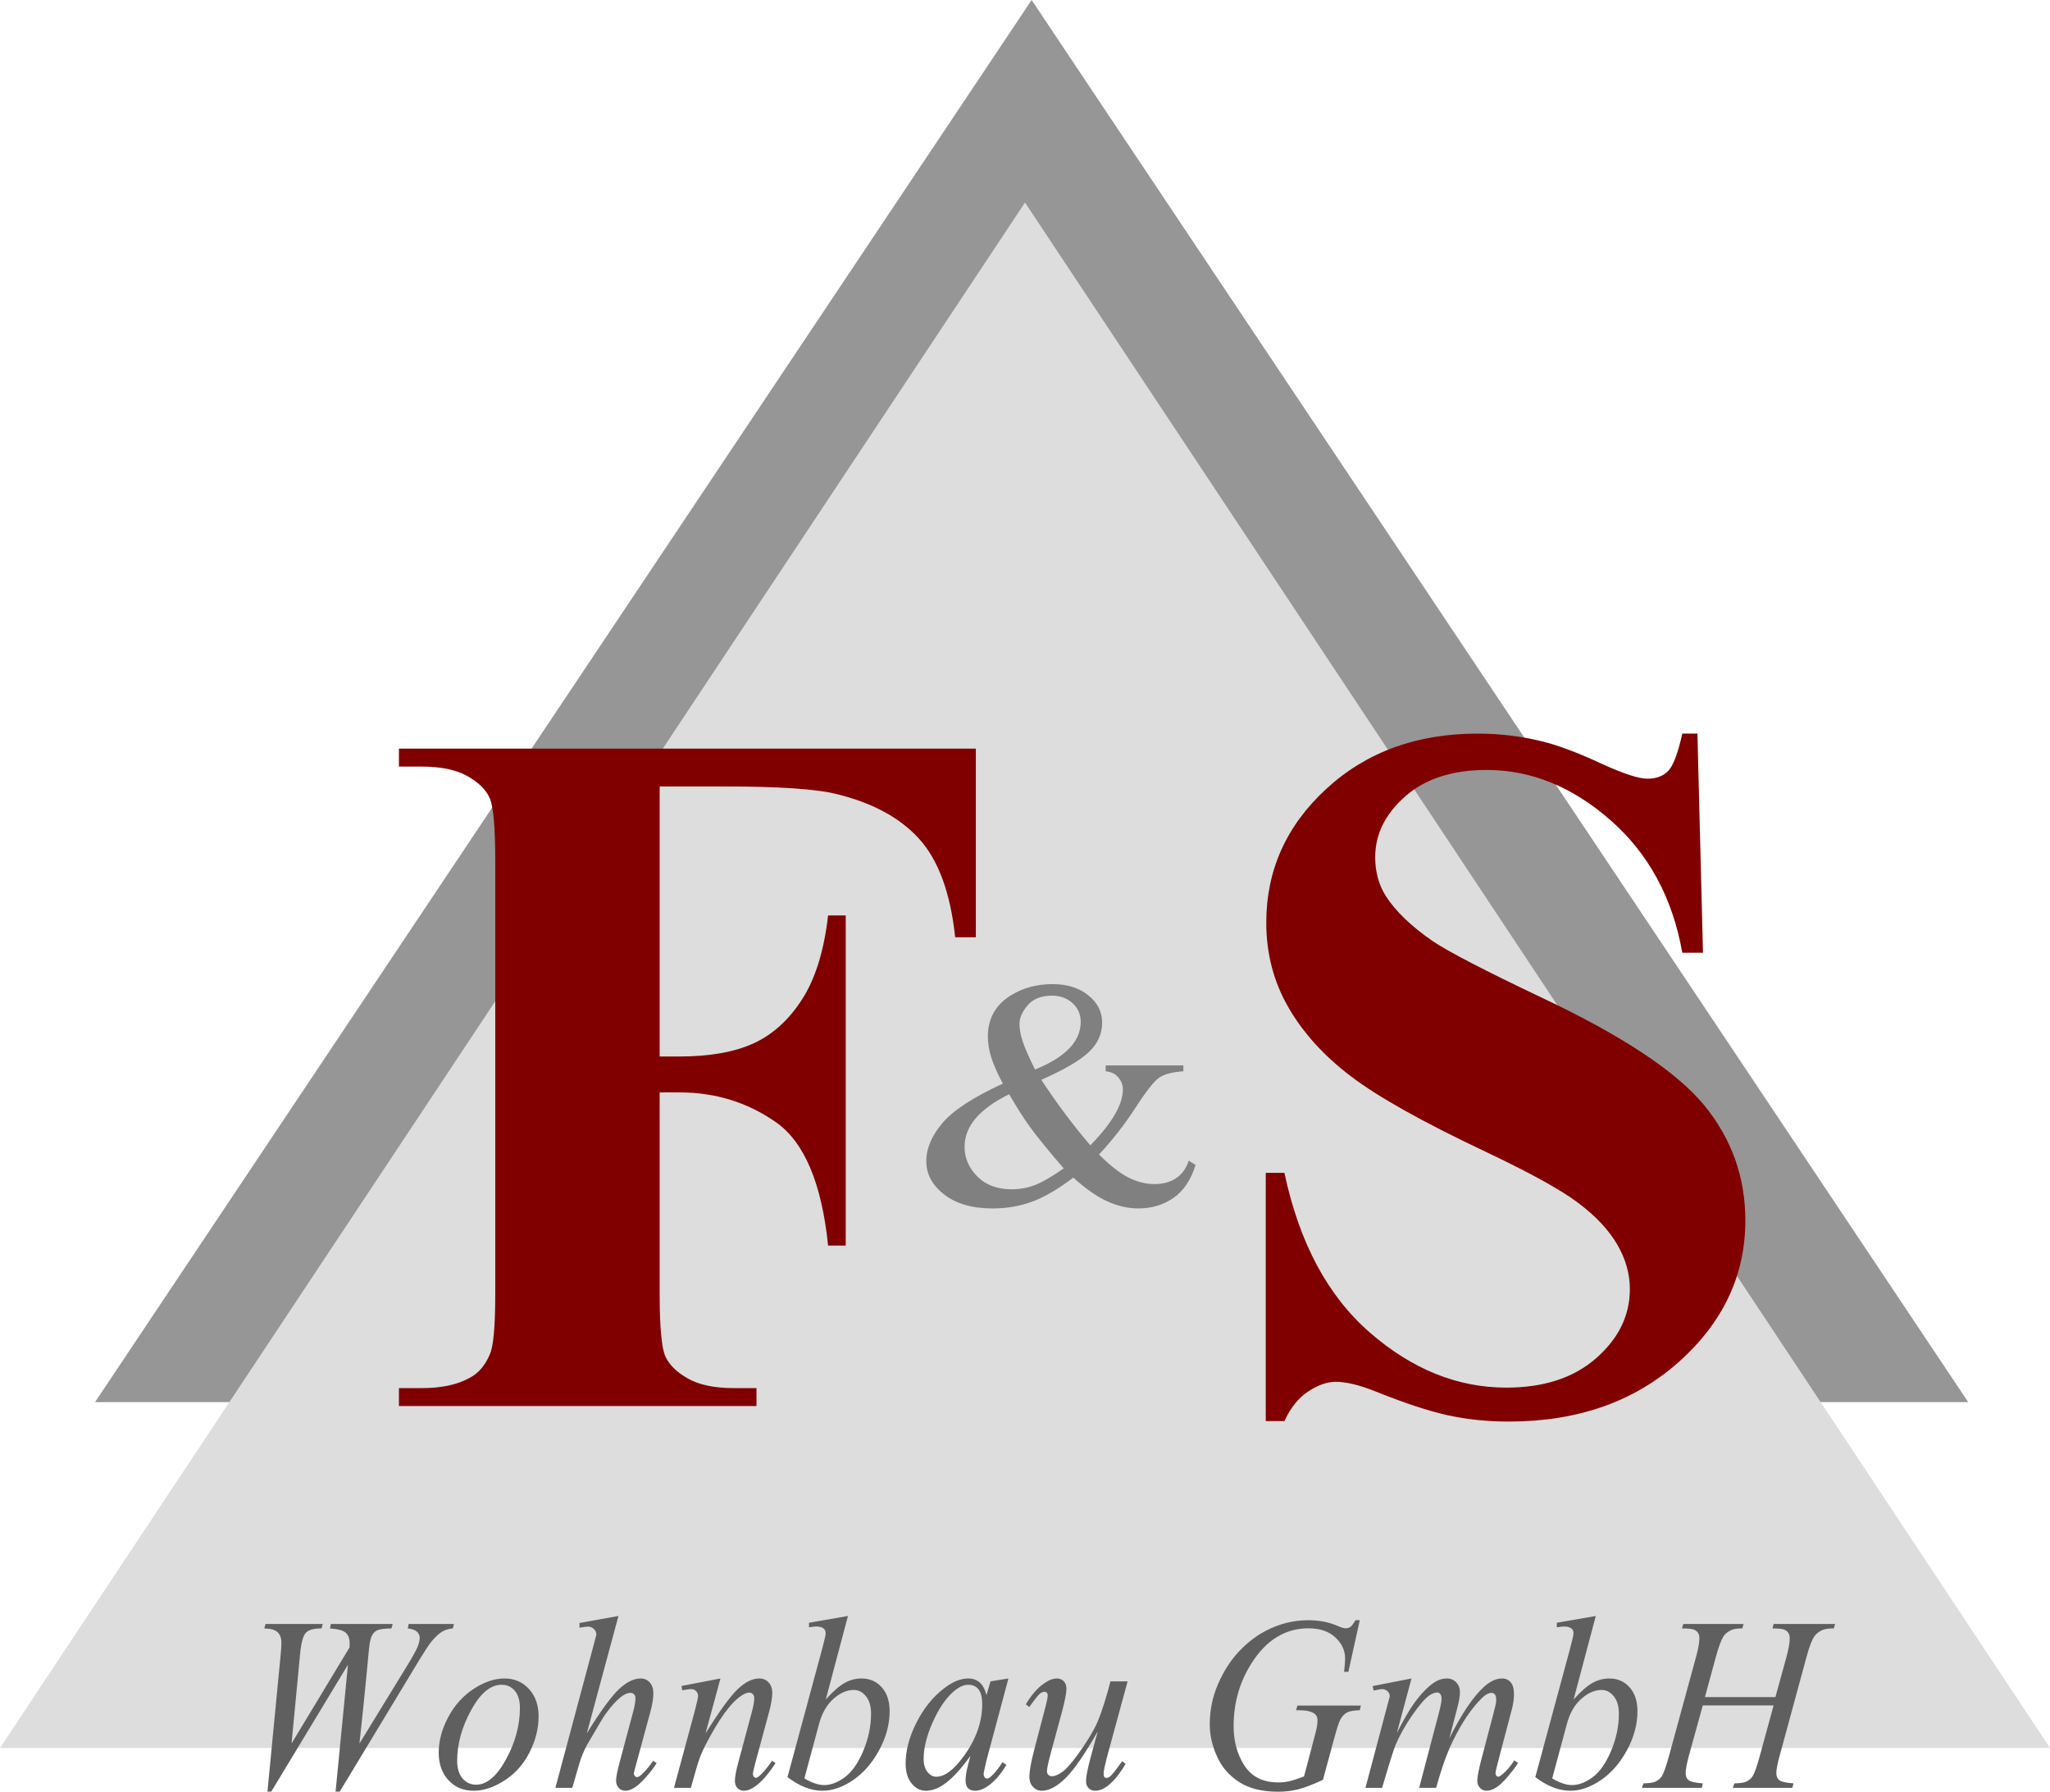 <?xml version="1.0" encoding="UTF-8"?>
<svg width="658px" height="575px" viewBox="0 0 658 575" version="1.1" xmlns="http://www.w3.org/2000/svg" xmlns:xlink="http://www.w3.org/1999/xlink">
    <title>Logo 15</title>
    <g id="Page-1" stroke="none" stroke-width="1" fill="none" fill-rule="evenodd">
        <g id="Logo 15" fill-rule="nonzero">
            <polygon id="Fill-1" fill="#969696" points="30.512 449.961 331.126 0 631.741 449.961"></polygon>
            <polygon id="Fill-3" fill="#DDDDDD" points="0 560.951 329 64.994 658 560.951"></polygon>
            <path d="M128.05,240.253 C189.775,240.253 251.5,240.253 313.225,240.253 C313.225,260.427 313.225,280.602 313.225,300.777 C311.013,300.777 308.8,300.777 306.588,300.777 C305.077,286.567 301.22,276.038 295.015,269.192 C288.81,262.346 279.826,257.523 268.064,254.722 C261.589,253.166 249.611,252.389 232.13,252.389 C225.332,252.389 218.533,252.389 211.734,252.389 C211.734,281.277 211.734,310.164 211.734,339.052 C213.839,339.052 215.943,339.052 218.047,339.052 C227.76,339.052 235.691,337.652 241.842,334.851 C247.993,332.05 253.199,327.331 257.462,320.692 C261.724,314.054 264.503,305.081 265.798,293.775 C267.686,293.775 269.575,293.775 271.463,293.775 C271.463,329.094 271.463,364.413 271.463,399.732 C269.575,399.732 267.686,399.732 265.798,399.732 C263.748,379.712 258.163,366.513 249.045,360.134 C239.926,353.755 229.594,350.566 218.047,350.566 C215.943,350.566 213.839,350.566 211.734,350.566 C211.734,372.089 211.734,393.612 211.734,415.135 C211.734,425.922 212.355,432.664 213.596,435.361 C214.837,438.058 217.265,440.418 220.88,442.441 C224.495,444.463 229.378,445.475 235.529,445.475 C237.957,445.475 240.385,445.475 242.813,445.475 C242.813,447.394 242.813,449.312 242.813,451.231 C204.559,451.231 166.304,451.231 128.05,451.231 C128.05,449.312 128.05,447.394 128.05,445.475 C130.478,445.475 132.905,445.475 135.333,445.475 C141.7,445.475 146.826,444.385 150.711,442.208 C153.517,440.755 155.675,438.266 157.186,434.739 C158.373,432.249 158.966,425.715 158.966,415.135 C158.966,368.873 158.966,322.611 158.966,276.349 C158.966,265.562 158.373,258.819 157.186,256.123 C155.999,253.426 153.597,251.066 149.982,249.043 C146.368,247.021 141.485,246.01 135.333,246.01 C132.905,246.01 130.478,246.01 128.05,246.01 C128.05,244.091 128.05,242.172 128.05,240.253 Z M474.263,235.43 C481.385,235.43 488.291,236.259 494.982,237.919 C500.053,239.164 506.231,241.472 513.515,244.843 C520.799,248.214 525.898,249.899 528.812,249.899 C531.617,249.899 533.829,249.069 535.448,247.41 C537.067,245.75 538.578,241.757 539.981,235.43 C541.599,235.43 543.218,235.43 544.837,235.43 C545.43,258.871 546.023,282.313 546.617,305.756 C544.405,305.756 542.192,305.756 539.981,305.756 C536.851,288.122 529.163,273.938 516.914,263.202 C504.667,252.467 491.421,247.099 477.176,247.099 C466.169,247.099 457.455,249.925 451.035,255.578 C444.614,261.231 441.404,267.74 441.404,275.105 C441.404,279.772 442.537,283.921 444.803,287.552 C447.932,292.427 452.95,297.25 459.857,302.022 C464.928,305.444 476.637,311.512 494.982,320.226 C520.664,332.362 537.984,343.823 546.941,354.611 C555.789,365.398 560.214,377.742 560.214,391.641 C560.214,409.274 553.065,424.444 538.767,437.15 C524.468,449.857 506.312,456.21 484.299,456.21 C477.392,456.21 470.863,455.536 464.713,454.188 C458.562,452.839 450.846,450.298 441.566,446.564 C436.386,444.489 432.123,443.452 428.778,443.452 C425.972,443.452 423.005,444.489 419.876,446.564 C416.746,448.638 414.21,451.802 412.268,456.055 C410.271,456.055 408.275,456.055 406.279,456.055 C406.279,429.501 406.279,402.947 406.279,376.393 C408.275,376.393 410.271,376.393 412.268,376.393 C417.016,398.798 426.161,415.887 439.704,427.66 C453.247,439.433 467.842,445.319 483.489,445.319 C495.575,445.319 505.206,442.156 512.382,435.828 C519.558,429.501 523.146,422.136 523.146,413.735 C523.146,408.755 521.771,403.932 519.019,399.265 C516.267,394.597 512.086,390.163 506.474,385.962 C500.863,381.761 490.935,376.289 476.691,369.547 C456.727,360.108 442.375,352.069 433.634,345.431 C424.893,338.793 418.176,331.376 413.482,323.182 C408.788,314.988 406.44,305.963 406.44,296.109 C406.44,279.306 412.861,264.991 425.703,253.166 C438.544,241.342 454.731,235.43 474.263,235.43 Z" id="Fill-6" fill="#800000"></path>
            <path d="M323.909,351.159 C319.16,353.495 315.588,356.067 313.193,358.877 C310.799,361.686 309.602,364.732 309.602,368.015 C309.602,371.637 310.968,374.819 313.698,377.561 C316.429,380.302 320.11,381.673 324.74,381.673 C327.233,381.673 329.637,381.25 331.952,380.403 C334.268,379.557 337.424,377.747 341.421,374.971 C336.197,368.878 332.576,364.428 330.557,361.618 C328.539,358.809 326.322,355.323 323.909,351.159 Z M337.681,319.529 C334.238,319.529 331.636,320.553 329.875,322.6 C328.114,324.648 327.233,326.654 327.233,328.617 C327.233,330.275 327.569,332.129 328.242,334.176 C328.915,336.224 330.24,339.245 332.22,343.239 C337.127,341.242 340.797,338.974 343.231,336.436 C345.665,333.897 346.882,331.071 346.882,327.957 C346.882,325.52 346.001,323.506 344.24,321.915 C342.48,320.324 340.293,319.529 337.681,319.529 Z M337.8,315.823 C342.509,315.823 346.348,317.015 349.316,319.402 C352.284,321.788 353.768,324.724 353.768,328.211 C353.768,331.799 352.334,334.946 349.464,337.654 C346.595,340.362 341.52,343.324 334.238,346.539 C339.264,354.189 344.508,361.195 349.969,367.559 C356.934,360.451 360.417,354.46 360.417,349.586 C360.417,348.028 359.823,346.641 358.636,345.422 C357.765,344.509 356.519,343.967 354.896,343.798 C354.896,343.171 354.896,342.545 354.896,341.919 C363.207,341.919 371.518,341.919 379.829,341.919 C379.829,342.545 379.829,343.171 379.829,343.798 C376.386,344.035 373.843,344.686 372.2,345.752 C370.558,346.818 367.996,350.043 364.513,355.424 C361.031,360.806 357.113,365.832 352.759,370.503 C356.281,374.023 359.428,376.486 362.198,377.891 C364.968,379.295 367.758,379.997 370.568,379.997 C373.299,379.997 375.614,379.363 377.513,378.094 C379.413,376.824 380.759,374.954 381.55,372.483 C382.282,372.94 383.015,373.397 383.747,373.854 C382.282,378.627 379.928,382.147 376.683,384.415 C373.437,386.682 369.658,387.816 365.344,387.816 C362.099,387.816 358.804,387.063 355.46,385.557 C352.116,384.051 348.465,381.504 344.508,377.916 C339.601,381.639 335.178,384.22 331.24,385.658 C327.302,387.097 323.097,387.816 318.625,387.816 C312.096,387.816 306.911,386.327 303.072,383.348 C299.233,380.37 297.314,376.816 297.314,372.687 C297.314,368.591 299.036,364.504 302.478,360.425 C305.922,356.347 312.392,352.124 321.89,347.758 C320.03,344.238 318.764,341.352 318.091,339.101 C317.418,336.85 317.082,334.692 317.082,332.628 C317.082,326.84 319.575,322.423 324.562,319.377 C328.44,317.007 332.852,315.823 337.8,315.823 Z" id="Fill-9" fill="#808080"></path>
            <path d="M514.09,542.342 C511.849,542.342 509.656,543.305 507.511,545.232 C505.367,547.158 503.836,549.841 502.921,553.28 C501.354,559.098 499.788,564.915 498.221,570.733 C500.631,572.156 502.752,572.867 504.584,572.867 C506.704,572.867 508.903,572.033 511.18,570.365 C513.458,568.697 515.434,565.885 517.108,561.929 C518.783,557.973 519.621,553.978 519.621,549.944 C519.621,547.565 519.073,545.704 517.976,544.359 C516.879,543.014 515.584,542.342 514.09,542.342 Z M274.055,542.342 C271.813,542.342 269.62,543.305 267.476,545.232 C265.331,547.158 263.801,549.841 262.885,553.28 C261.319,559.098 259.752,564.915 258.186,570.733 C260.596,572.156 262.716,572.867 264.548,572.867 C266.668,572.867 268.867,572.033 271.145,570.365 C273.422,568.697 275.398,565.885 277.073,561.929 C278.747,557.973 279.585,553.978 279.585,549.944 C279.585,547.565 279.037,545.704 277.941,544.359 C276.844,543.014 275.549,542.342 274.055,542.342 Z M310.818,540.674 C309.275,540.674 307.636,541.45 305.901,543.001 C303.443,545.199 301.256,548.457 299.341,552.775 C297.425,557.094 296.467,560.998 296.467,564.489 C296.467,566.247 296.877,567.637 297.696,568.659 C298.515,569.68 299.455,570.19 300.516,570.19 C303.142,570.19 305.998,568.109 309.082,563.946 C313.203,558.412 315.264,552.737 315.264,546.919 C315.264,544.721 314.866,543.131 314.071,542.148 C313.276,541.165 312.191,540.674 310.818,540.674 Z M160.985,540.674 C157.442,540.674 154.183,543.396 151.207,548.839 C148.231,554.282 146.743,559.692 146.743,565.071 C146.743,567.527 147.321,569.421 148.477,570.753 C149.634,572.085 151.092,572.75 152.852,572.75 C156.249,572.75 159.436,570.042 162.412,564.625 C165.388,559.207 166.876,553.706 166.876,548.121 C166.876,545.717 166.328,543.874 165.232,542.594 C164.135,541.314 162.72,540.674 160.985,540.674 Z M453.057,538.657 C451.491,544.488 449.924,550.319 448.358,556.15 C450.455,552.038 452.238,548.949 453.708,546.88 C455.997,543.674 458.226,541.346 460.395,539.899 C461.672,539.071 463.01,538.657 464.407,538.657 C465.612,538.657 466.612,539.071 467.408,539.899 C468.203,540.726 468.601,541.786 468.601,543.079 C468.601,544.346 468.323,546.001 467.769,548.044 C466.913,551.328 466.058,554.611 465.203,557.895 C469.131,550.009 472.854,544.475 476.372,541.295 C478.324,539.537 480.252,538.657 482.156,538.657 C483.264,538.657 484.174,539.065 484.885,539.879 C485.595,540.693 485.951,541.954 485.951,543.661 C485.951,545.161 485.734,546.751 485.3,548.431 C483.975,553.461 482.65,558.49 481.324,563.519 C480.457,566.803 480.023,568.626 480.023,568.988 C480.023,569.35 480.131,569.66 480.349,569.919 C480.493,570.1 480.686,570.19 480.927,570.19 C481.168,570.19 481.589,569.945 482.192,569.453 C483.565,568.316 484.855,566.816 486.06,564.954 C486.457,565.226 486.855,565.497 487.253,565.769 C486.65,566.803 485.583,568.225 484.053,570.035 C482.523,571.845 481.216,573.074 480.131,573.72 C479.047,574.367 478.047,574.69 477.131,574.69 C476.288,574.69 475.583,574.38 475.016,573.759 C474.45,573.138 474.167,572.375 474.167,571.47 C474.167,570.229 474.661,567.734 475.649,563.985 C476.746,559.835 477.842,555.685 478.938,551.535 C479.686,548.664 480.083,547.074 480.131,546.763 C480.204,546.272 480.24,545.794 480.24,545.329 C480.24,544.682 480.107,544.178 479.842,543.816 C479.553,543.454 479.228,543.273 478.866,543.273 C477.854,543.273 476.782,543.829 475.649,544.941 C472.323,548.225 469.215,552.827 466.323,558.748 C464.419,562.653 462.636,567.657 460.973,573.759 C459.154,573.759 457.335,573.759 455.515,573.759 C457.575,565.937 459.636,558.115 461.696,550.293 C462.371,547.759 462.708,546.066 462.708,545.212 C462.708,544.514 462.576,543.997 462.311,543.661 C462.046,543.325 461.72,543.157 461.335,543.157 C460.539,543.157 459.696,543.467 458.804,544.087 C457.359,545.096 455.497,547.255 453.22,550.565 C450.942,553.874 449.177,557.042 447.924,560.067 C447.322,561.49 445.888,566.053 443.623,573.759 C441.839,573.759 440.056,573.759 438.273,573.759 C440.502,565.381 442.731,557.003 444.96,548.625 C445.249,547.539 445.538,546.453 445.827,545.368 C445.996,544.876 446.08,544.514 446.08,544.281 C446.08,543.713 445.84,543.202 445.358,542.749 C444.876,542.297 444.261,542.07 443.514,542.07 C443.201,542.07 442.334,542.226 440.912,542.536 C440.803,542.057 440.695,541.579 440.586,541.101 C444.743,540.287 448.9,539.472 453.057,538.657 Z M339.266,538.657 C340.158,538.657 340.887,538.961 341.453,539.569 C342.019,540.177 342.303,540.958 342.303,541.915 C342.303,543.312 341.821,545.807 340.857,549.401 C339.725,553.577 338.592,557.753 337.459,561.929 C336.519,565.342 336.049,567.501 336.049,568.407 C336.049,568.898 336.2,569.292 336.501,569.589 C336.802,569.886 337.206,570.035 337.712,570.035 C338.507,570.035 339.544,569.608 340.821,568.756 C342.098,567.902 343.803,566.008 345.935,563.073 C348.068,560.138 349.827,557.385 351.213,554.812 C352.599,552.239 354.075,548.147 355.641,542.536 C355.906,541.553 356.171,540.571 356.436,539.588 C358.268,539.588 360.099,539.588 361.931,539.588 C359.834,547.294 357.738,554.999 355.641,562.705 C354.701,566.144 354.232,568.316 354.232,569.221 C354.232,569.686 354.31,570.029 354.466,570.249 C354.623,570.468 354.834,570.578 355.099,570.578 C355.509,570.578 355.961,570.378 356.454,569.977 C356.949,569.576 358.196,567.98 360.196,565.187 C360.557,565.484 360.919,565.782 361.28,566.079 C359.377,569.311 357.424,571.69 355.425,573.216 C354.099,574.199 352.822,574.69 351.593,574.69 C350.653,574.69 349.918,574.405 349.388,573.837 C348.858,573.268 348.592,572.531 348.592,571.626 C348.592,570.746 348.749,569.583 349.063,568.135 C349.448,566.221 350.544,562.058 352.352,555.646 C348.255,562.86 344.827,567.838 342.068,570.578 C339.308,573.319 336.748,574.69 334.387,574.69 C333.278,574.69 332.338,574.276 331.567,573.449 C330.796,572.621 330.411,571.574 330.411,570.307 C330.411,568.368 330.941,565.394 332.001,561.386 C333.049,557.391 334.097,553.396 335.146,549.401 C335.917,546.531 336.302,544.747 336.302,544.049 C336.302,543.738 336.2,543.473 335.995,543.253 C335.79,543.034 335.567,542.924 335.326,542.924 C334.82,542.924 334.315,543.118 333.808,543.506 C333.302,543.894 332.158,545.329 330.374,547.811 C330.001,547.526 329.627,547.242 329.254,546.957 C331.061,543.958 332.977,541.747 335.001,540.325 C336.543,539.213 337.965,538.657 339.266,538.657 Z M310.745,538.657 C312.215,538.657 313.438,539.071 314.414,539.899 C315.39,540.726 316.131,542.096 316.637,544.01 C317.071,542.536 317.505,541.062 317.938,539.588 C319.854,539.278 321.77,538.968 323.686,538.657 C321.336,547.423 318.987,556.189 316.637,564.954 C316.372,566.131 316.107,567.307 315.842,568.484 C315.769,568.82 315.733,569.105 315.733,569.337 C315.733,569.751 315.854,570.113 316.095,570.423 C316.288,570.656 316.529,570.772 316.818,570.772 C317.131,570.772 317.541,570.565 318.047,570.152 C318.987,569.402 320.24,567.851 321.806,565.497 C322.216,565.808 322.626,566.118 323.035,566.428 C321.373,569.118 319.661,571.167 317.902,572.576 C316.143,573.985 314.516,574.69 313.022,574.69 C311.986,574.69 311.209,574.412 310.691,573.856 C310.173,573.3 309.914,572.492 309.914,571.432 C309.914,570.164 310.179,568.497 310.709,566.428 C310.962,565.459 311.215,564.489 311.468,563.519 C308.311,567.941 305.408,571.031 302.757,572.789 C300.853,574.056 298.985,574.69 297.154,574.69 C295.395,574.69 293.876,573.908 292.599,572.343 C291.322,570.779 290.683,568.626 290.683,565.885 C290.683,561.774 291.834,557.437 294.135,552.872 C296.437,548.309 299.359,544.656 302.901,541.915 C305.673,539.744 308.287,538.657 310.745,538.657 Z M231.257,538.657 C229.655,544.54 228.052,550.423 226.45,556.305 C230.956,549.091 234.408,544.346 236.806,542.07 C239.203,539.795 241.511,538.657 243.728,538.657 C244.933,538.657 245.927,539.084 246.71,539.937 C247.494,540.79 247.885,541.902 247.885,543.273 C247.885,544.824 247.536,546.893 246.837,549.479 C245.367,554.922 243.897,560.365 242.427,565.808 C241.92,567.695 241.668,568.846 241.668,569.259 C241.668,569.621 241.764,569.925 241.957,570.171 C242.15,570.417 242.355,570.539 242.571,570.539 C242.86,570.539 243.21,570.371 243.62,570.035 C244.897,568.95 246.295,567.295 247.813,565.071 C248.186,565.316 248.56,565.562 248.933,565.808 C246.692,569.246 244.571,571.703 242.571,573.177 C241.174,574.186 239.921,574.69 238.812,574.69 C237.92,574.69 237.21,574.399 236.679,573.817 C236.149,573.235 235.884,572.453 235.884,571.47 C235.884,570.229 236.294,568.096 237.113,565.071 C238.511,559.873 239.909,554.676 241.306,549.479 C241.836,547.539 242.101,546.027 242.101,544.941 C242.101,544.424 241.945,544.003 241.631,543.68 C241.318,543.357 240.933,543.195 240.475,543.195 C239.8,543.195 238.993,543.506 238.053,544.126 C236.27,545.29 234.414,547.21 232.486,549.886 C230.558,552.562 228.522,555.982 226.378,560.145 C225.245,562.343 224.305,564.747 223.558,567.359 C222.955,569.492 222.353,571.626 221.75,573.759 C219.943,573.759 218.136,573.759 216.328,573.759 C218.522,565.665 220.714,557.572 222.907,549.479 C223.678,546.557 224.064,544.799 224.064,544.204 C224.064,543.635 223.853,543.137 223.431,542.71 C223.01,542.284 222.486,542.07 221.859,542.07 C221.57,542.07 221.063,542.122 220.341,542.226 C219.883,542.303 219.425,542.381 218.967,542.458 C218.895,541.993 218.823,541.527 218.75,541.062 C222.919,540.261 227.088,539.459 231.257,538.657 Z M161.925,538.657 C165.105,538.657 167.726,539.782 169.787,542.032 C171.847,544.281 172.877,547.203 172.877,550.798 C172.877,554.676 171.919,558.516 170.004,562.317 C168.087,566.118 165.419,569.131 161.997,571.354 C158.575,573.578 155.249,574.69 152.02,574.69 C148.719,574.69 146.025,573.559 143.941,571.296 C141.857,569.034 140.815,566.105 140.815,562.511 C140.815,558.71 141.832,554.896 143.869,551.069 C145.905,547.242 148.628,544.217 152.038,541.993 C155.448,539.769 158.743,538.657 161.925,538.657 Z M540.298,521.165 C546.744,521.165 553.191,521.165 559.637,521.165 C559.505,521.643 559.372,522.122 559.239,522.6 C557.625,522.574 556.432,522.755 555.661,523.143 C554.528,523.66 553.697,524.345 553.167,525.198 C552.443,526.336 551.649,528.483 550.781,531.637 C549.6,535.968 548.419,540.3 547.238,544.631 C554.781,544.631 562.324,544.631 569.867,544.631 C571.059,540.3 572.252,535.968 573.445,531.637 C574.12,529.103 574.457,527.138 574.457,525.742 C574.457,525.069 574.307,524.494 574.006,524.015 C573.704,523.537 573.24,523.182 572.614,522.949 C571.987,522.716 570.758,522.6 568.927,522.6 C569.047,522.122 569.168,521.643 569.288,521.165 C575.867,521.165 582.446,521.165 589.025,521.165 C588.88,521.643 588.736,522.122 588.591,522.6 C586.928,522.574 585.687,522.755 584.868,523.143 C583.711,523.686 582.855,524.384 582.301,525.237 C581.506,526.453 580.699,528.586 579.879,531.637 C577,542.226 574.12,552.814 571.24,563.403 C570.517,566.04 570.156,567.928 570.156,569.066 C570.156,570.048 570.475,570.792 571.113,571.296 C571.752,571.8 573.276,572.143 575.686,572.324 C575.554,572.802 575.421,573.281 575.289,573.759 C568.927,573.759 562.565,573.759 556.203,573.759 C556.371,573.281 556.54,572.802 556.709,572.324 C558.589,572.272 559.842,572.091 560.468,571.781 C561.432,571.315 562.131,570.72 562.565,569.996 C563.191,568.988 563.963,566.79 564.878,563.403 C566.348,558.037 567.818,552.672 569.288,547.307 C561.709,547.307 554.131,547.307 546.552,547.307 C545.07,552.672 543.588,558.037 542.105,563.403 C541.407,565.989 541.057,567.876 541.057,569.066 C541.057,570.048 541.371,570.792 541.997,571.296 C542.624,571.8 544.142,572.143 546.552,572.324 C546.455,572.802 546.359,573.281 546.263,573.759 C539.852,573.759 533.442,573.759 527.032,573.759 C527.189,573.281 527.345,572.802 527.502,572.324 C529.406,572.272 530.671,572.091 531.297,571.781 C532.261,571.315 532.972,570.72 533.43,569.996 C534.057,568.937 534.828,566.739 535.744,563.403 C538.635,552.814 541.527,542.226 544.419,531.637 C545.118,529.051 545.467,527.086 545.467,525.742 C545.467,525.069 545.317,524.494 545.015,524.015 C544.714,523.537 544.244,523.182 543.606,522.949 C542.967,522.716 541.72,522.6 539.864,522.6 C540.009,522.122 540.154,521.643 540.298,521.165 Z M85.231,521.165 C91.352,521.165 97.473,521.165 103.594,521.165 C103.461,521.643 103.329,522.122 103.196,522.6 C100.738,522.574 99.057,523.046 98.153,524.015 C97.25,524.985 96.629,527.358 96.292,531.133 C95.388,540.596 94.484,550.061 93.581,559.524 C99.786,549.246 105.991,538.968 112.197,528.69 C112.221,528.172 112.233,527.733 112.233,527.371 C112.233,525.923 111.835,524.811 111.04,524.035 C110.245,523.259 108.534,522.781 105.907,522.6 C106.003,522.122 106.1,521.643 106.196,521.165 C112.811,521.165 119.426,521.165 126.041,521.165 C125.908,521.643 125.776,522.122 125.644,522.6 C123.354,522.626 121.812,522.833 121.016,523.221 C120.438,523.505 119.95,523.964 119.553,524.597 C119.155,525.231 118.836,526.31 118.595,527.836 C118.523,528.276 118.227,531.275 117.709,536.834 C117.191,542.394 116.414,549.957 115.378,559.524 C120.547,551.095 125.716,542.665 130.885,534.236 C132.572,531.469 133.632,529.529 134.066,528.418 C134.5,527.306 134.717,526.362 134.717,525.586 C134.717,524.862 134.427,524.222 133.849,523.666 C133.271,523.111 132.283,522.755 130.885,522.6 C130.981,522.122 131.078,521.643 131.174,521.165 C136.018,521.165 140.862,521.165 145.705,521.165 C145.585,521.643 145.464,522.122 145.344,522.6 C144.067,522.704 142.934,523.04 141.946,523.608 C140.958,524.177 139.789,525.263 138.44,526.866 C137.668,527.797 136.078,530.254 133.668,534.236 C125.463,547.811 117.258,561.386 109.052,574.961 C108.606,574.961 108.16,574.961 107.714,574.961 C109.04,561.386 110.365,547.811 111.69,534.236 C103.485,547.811 95.28,561.386 87.074,574.961 C86.664,574.961 86.255,574.961 85.845,574.961 C87.255,560.352 88.665,545.742 90.075,531.133 C90.243,529.452 90.328,528.159 90.328,527.254 C90.328,525.754 89.93,524.617 89.135,523.841 C88.34,523.066 86.906,522.652 84.833,522.6 C84.966,522.122 85.098,521.643 85.231,521.165 Z M419.93,519.962 C423.424,519.962 426.581,520.583 429.4,521.824 C430.533,522.316 431.364,522.561 431.895,522.561 C432.497,522.561 433.009,522.413 433.431,522.115 C433.852,521.818 434.401,521.1 435.075,519.962 C435.533,519.962 435.991,519.962 436.449,519.962 C435.232,525.483 434.015,531.003 432.798,536.524 C432.34,536.524 431.883,536.524 431.424,536.524 C431.641,534.585 431.75,533.15 431.75,532.219 C431.75,529.685 430.708,527.442 428.623,525.489 C426.539,523.537 423.665,522.561 420.002,522.561 C412.507,522.561 406.386,526.336 401.639,533.887 C397.856,539.86 395.964,546.544 395.964,553.939 C395.964,558.852 397.133,563.093 399.47,566.661 C401.808,570.229 405.411,572.013 410.278,572.013 C411.483,572.013 412.622,571.897 413.694,571.664 C414.767,571.432 416.387,570.914 418.556,570.113 C419.749,565.601 420.942,561.089 422.135,556.577 C422.641,554.715 422.894,553.228 422.894,552.116 C422.894,551.185 422.581,550.474 421.954,549.983 C420.942,549.233 419.303,548.858 417.038,548.858 C416.701,548.858 416.363,548.858 416.026,548.858 C416.159,548.354 416.291,547.85 416.423,547.345 C423.219,547.345 430.015,547.345 436.81,547.345 C436.69,547.85 436.569,548.354 436.449,548.858 C434.594,548.884 433.244,549.117 432.401,549.556 C431.557,549.996 430.834,550.746 430.232,551.806 C429.822,552.504 429.16,554.534 428.244,557.895 C427.039,562.33 425.834,566.764 424.629,571.199 C421.328,572.725 418.665,573.74 416.64,574.244 C414.616,574.748 412.483,575 410.242,575 C405.085,575 400.904,573.959 397.699,571.878 C394.494,569.796 392.126,567.042 390.596,563.616 C389.066,560.19 388.301,556.784 388.301,553.396 C388.301,548.845 389.192,544.521 390.976,540.422 C392.759,536.324 394.982,532.859 397.645,530.027 C400.308,527.196 403.206,524.966 406.338,523.337 C410.652,521.087 415.182,519.962 419.93,519.962 Z M512.211,518.605 C509.837,527.539 507.463,536.472 505.089,545.406 C507.403,542.82 509.421,541.049 511.144,540.093 C512.867,539.136 514.669,538.657 516.548,538.657 C519.199,538.657 521.368,539.601 523.055,541.489 C524.742,543.376 525.585,545.936 525.585,549.168 C525.585,553.331 524.477,557.475 522.259,561.599 C520.043,565.724 517.259,568.937 513.909,571.238 C510.56,573.539 507.258,574.69 504.005,574.69 C500.366,574.69 496.631,573.229 492.799,570.307 C496.463,556.771 500.126,543.234 503.788,529.698 C504.632,526.569 505.053,524.733 505.053,524.19 C505.053,523.518 504.861,523.014 504.475,522.678 C503.921,522.212 503.102,521.979 502.017,521.979 C501.511,521.979 500.74,522.07 499.703,522.251 C499.703,521.76 499.703,521.268 499.703,520.777 C503.872,520.053 508.042,519.329 512.211,518.605 Z M272.175,518.605 C269.801,527.539 267.428,536.472 265.054,545.406 C267.367,542.82 269.385,541.049 271.109,540.093 C272.832,539.136 274.633,538.657 276.513,538.657 C279.164,538.657 281.332,539.601 283.019,541.489 C284.706,543.376 285.549,545.936 285.549,549.168 C285.549,553.331 284.441,557.475 282.224,561.599 C280.007,565.724 277.223,568.937 273.874,571.238 C270.524,573.539 267.223,574.69 263.969,574.69 C260.33,574.69 256.595,573.229 252.764,570.307 C256.427,556.771 260.09,543.234 263.753,529.698 C264.596,526.569 265.018,524.733 265.018,524.19 C265.018,523.518 264.825,523.014 264.439,522.678 C263.885,522.212 263.066,521.979 261.982,521.979 C261.475,521.979 260.704,522.07 259.668,522.251 C259.668,521.76 259.668,521.268 259.668,520.777 C263.837,520.053 268.006,519.329 272.175,518.605 Z M198.506,518.605 C195.121,531.159 191.735,543.713 188.349,556.266 C192.735,549.181 196.157,544.475 198.615,542.148 C201.073,539.821 203.423,538.657 205.664,538.657 C206.821,538.657 207.784,539.084 208.556,539.937 C209.327,540.79 209.712,541.928 209.712,543.35 C209.712,545.057 209.375,547.125 208.7,549.556 C207.23,554.973 205.76,560.391 204.29,565.808 C203.736,567.773 203.459,568.859 203.459,569.066 C203.459,569.427 203.561,569.725 203.766,569.958 C203.971,570.19 204.206,570.307 204.471,570.307 C204.784,570.307 205.145,570.139 205.556,569.802 C206.929,568.665 208.291,567.088 209.64,565.071 C210.013,565.316 210.387,565.562 210.761,565.808 C209.941,567.178 208.803,568.685 207.345,570.326 C205.887,571.968 204.634,573.106 203.585,573.74 C202.537,574.373 201.603,574.69 200.784,574.69 C199.892,574.69 199.163,574.386 198.597,573.778 C198.031,573.171 197.748,572.388 197.748,571.432 C197.748,570.294 198.169,568.174 199.013,565.071 C200.398,559.899 201.784,554.728 203.17,549.556 C203.7,547.617 203.965,546.092 203.965,544.98 C203.965,544.462 203.814,544.049 203.513,543.738 C203.212,543.428 202.82,543.273 202.338,543.273 C201.64,543.273 200.844,543.557 199.952,544.126 C198.314,545.212 196.422,547.229 194.277,550.177 C193.699,550.979 191.771,554.211 188.494,559.873 C187.482,561.683 186.65,563.661 186,565.808 C185.228,568.458 184.458,571.108 183.686,573.759 C181.879,573.759 180.071,573.759 178.264,573.759 C182.228,558.968 186.192,544.178 190.157,529.387 C190.578,527.784 191,526.181 191.422,524.578 C191.422,523.905 191.163,523.311 190.644,522.794 C190.126,522.277 189.494,522.018 188.747,522.018 C188.313,522.018 187.65,522.096 186.759,522.251 C186.506,522.29 186.253,522.329 186,522.367 C186,521.863 186,521.359 186,520.855 C190.169,520.105 194.338,519.355 198.506,518.605 Z" id="Fill-12" fill="#5F5F5F"></path>
        </g>
    </g>
</svg>